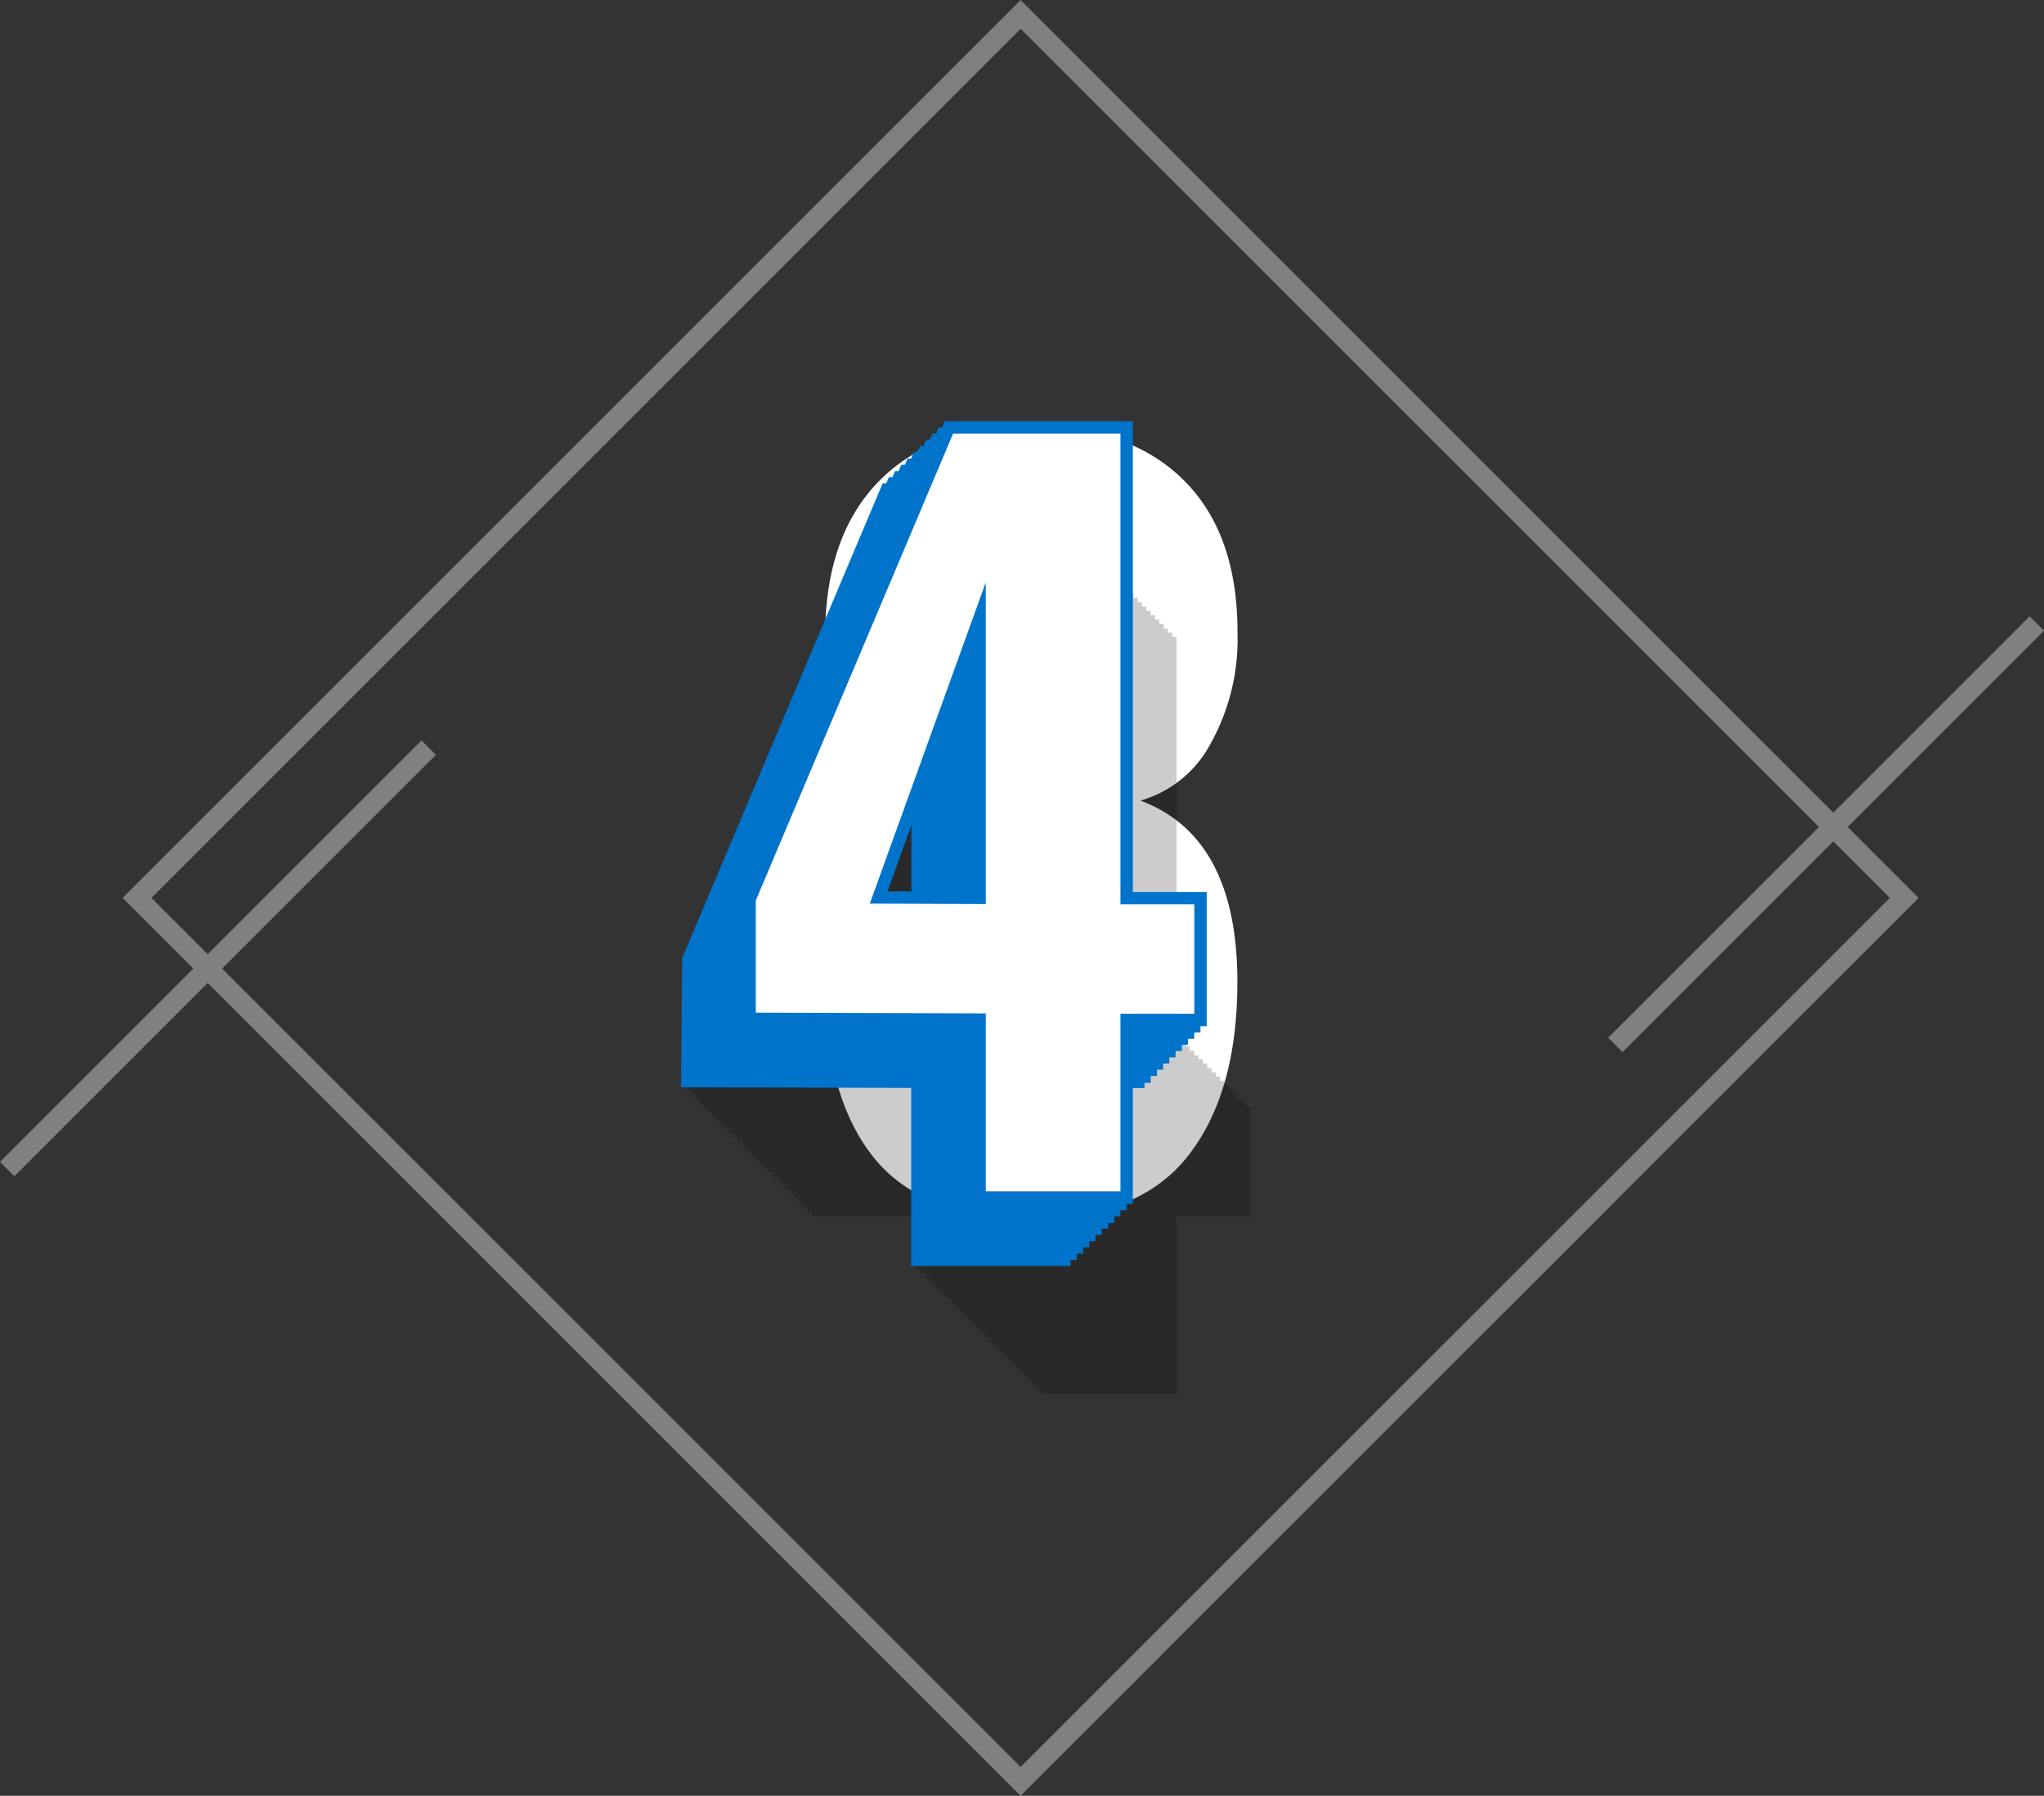 <svg xmlns="http://www.w3.org/2000/svg" viewBox="0 0 189.85 166.82"><rect x="0" y="0" width="189.85" height="166.82" fill="#333333" stroke="none"/><defs><style>.cls-1{isolation:isolate;}.cls-2{fill:gray;}.cls-3{fill:#fff;}.cls-4{opacity:0.2;mix-blend-mode:multiply;}.cls-5{fill:#0074cb;}</style></defs><title>4</title><g class="cls-1"><g id="Capa_1" data-name="Capa 1"><path class="cls-2" d="M99.87,174.22l-.67-.67L16.46,90.81l.67-.67L99.87,7.4l.66.67,82.74,82.74-.67.67ZM19.14,90.81l80.73,80.73L180.6,90.81,99.87,10.08Z" transform="translate(-5.07 -7.4)"/><polygon class="cls-2" points="150.7 97.74 149.37 96.4 188.52 57.25 189.85 58.59 150.7 97.74"/><polygon class="cls-2" points="1.33 109.27 0 107.93 39.15 68.78 40.49 70.12 1.33 109.27"/><path class="cls-3" d="M86.2,114.9q-4.49-5.64-4.49-16V96.48l13.57,0V98.9c0,3.64.5,6.25,1.32,7.84s2.32,2.38,4.49,2.39,3.64-.8,4.4-2.41,1.15-4.24,1.15-7.88q0-5.73-1.72-8.5t-6.21-2.88a13.34,13.34,0,0,0-2.38-.1v-10h2.12c3.11,0,5.25-.8,6.43-2.45s1.76-4.33,1.76-8.09q0-4.59-1.28-6.79t-4.53-2.21q-3.18,0-4.32,2.36a17.5,17.5,0,0,0-1.23,7v3.17l-13.57,0V66.53q0-9.33,5-14.43T100.83,47q9.15,0,14.18,5t5,14.2a19.87,19.87,0,0,1-2.51,10.3A10.71,10.71,0,0,1,111,81.77q9,3.38,9,16.85,0,10.3-4.58,16.15t-14.54,5.81Q90.7,120.55,86.2,114.9Z" transform="translate(-5.07 -7.4)"/><g class="cls-4"><path d="M101.85,120.4l-21.37-.06V109.91L98.81,66.55l15.54,0v43.68l6.86,0v10.16l-6.86,0v16.5l-12.5,0Zm0-10.16V80.36L91.08,110.21Z" transform="translate(-5.07 -7.4)"/><path d="M101.44,120l-21.36-.07V109.51L98.41,66.15l15.54,0v43.68l6.86,0v10.16L114,120v16.5l-12.51,0Zm0-10.16V80L90.68,109.8Z" transform="translate(-5.07 -7.4)"/><path d="M101,119.59l-21.36-.06V109.11L98,65.74l15.54.05v43.68l6.86,0v10.16l-6.86,0v16.5l-12.51,0Zm0-10.16V79.56L90.28,109.4Z" transform="translate(-5.07 -7.4)"/><path d="M100.64,119.19l-21.36-.06V108.71L97.61,65.34l15.54,0v43.68l6.86,0v10.16l-6.86,0v16.5l-12.51,0Zm0-10.16V79.16L89.87,109Z" transform="translate(-5.07 -7.4)"/><path d="M100.24,118.79l-21.36-.06V108.31L97.2,64.94l15.55,0v43.68l6.86,0v10.16l-6.86,0v16.5l-12.51,0Zm0-10.16V78.76L89.47,108.6Z" transform="translate(-5.07 -7.4)"/><path d="M99.84,118.39l-21.36-.06V107.91L96.8,64.54l15.55,0v43.69l6.86,0v10.16l-6.86,0v16.5l-12.51,0Zm0-10.16V78.36L89.07,108.2Z" transform="translate(-5.07 -7.4)"/><path d="M99.44,118l-21.36-.06V107.51L96.4,64.14l15.55,0v43.68l6.86,0v10.17L112,118v16.5l-12.51,0Zm0-10.16V78L88.67,107.8Z" transform="translate(-5.07 -7.4)"/><path d="M99,117.59l-21.36-.06V107.11L96,63.74l15.54,0v43.68l6.86,0v10.16l-6.86,0v16.5l-12.5,0Zm0-10.16V77.56L88.27,107.4Z" transform="translate(-5.07 -7.4)"/><path d="M98.64,117.19l-21.37-.07V106.7L95.6,63.34l15.54,0v43.68l6.86,0v10.16l-6.86,0v16.5l-12.5,0Zm0-10.16V77.15L87.87,107Z" transform="translate(-5.07 -7.4)"/><path d="M98.23,116.79l-21.36-.07V106.3L95.2,62.94l15.54,0v43.68l6.86,0v10.16l-6.86,0v16.5l-12.51,0Zm0-10.16V76.75L87.47,106.59Z" transform="translate(-5.07 -7.4)"/><path d="M97.83,116.38l-21.36-.06V105.9L94.8,62.53l15.54,0v43.68l6.86,0v10.16l-6.86,0v16.5l-12.51,0Zm0-10.16V76.35L87.07,106.19Z" transform="translate(-5.07 -7.4)"/><path d="M97.43,116l-21.36-.06V105.5L94.39,62.13l15.55,0v43.68l6.86,0V116l-6.86,0v16.5l-12.51,0Zm0-10.16V76L86.66,105.79Z" transform="translate(-5.07 -7.4)"/><path d="M97,115.58l-21.36-.06V105.1L94,61.73l15.55.05v43.68l6.86,0v10.16l-6.86,0v16.5l-12.51,0Zm0-10.16V75.55L86.26,105.39Z" transform="translate(-5.07 -7.4)"/><path d="M96.63,115.18l-21.36-.06V104.7L93.59,61.33l15.55,0v43.69l6.86,0v10.16l-6.86,0v16.5l-12.51,0Zm0-10.16V75.15L85.86,105Z" transform="translate(-5.07 -7.4)"/><path d="M96.23,114.78l-21.36-.06V104.3L93.19,60.93l15.54,0v43.68l6.86,0v10.16l-6.86,0v16.5l-12.5,0Zm0-10.16V74.75L85.46,104.59Z" transform="translate(-5.07 -7.4)"/><path d="M95.83,114.38l-21.37-.06V103.89L92.79,60.53l15.54,0v43.68l6.86,0v10.16l-6.86,0v16.5l-12.5,0Zm0-10.16V74.34L85.06,104.19Z" transform="translate(-5.07 -7.4)"/><path d="M95.43,114l-21.37-.07V103.49L92.39,60.13l15.54,0v43.68l6.86,0V114l-6.86,0v16.5l-12.5,0Zm0-10.16V73.94L84.66,103.79Z" transform="translate(-5.07 -7.4)"/><path d="M95,113.58l-21.36-.07V103.09L92,59.73l15.54,0v43.68l6.86,0v10.16l-6.86,0v16.5l-12.51,0Zm0-10.16V73.54L84.26,103.38Z" transform="translate(-5.07 -7.4)"/><path d="M94.62,113.17l-21.36-.06V102.69L91.59,59.32l15.54,0v43.68l6.86,0v10.16l-6.86,0v16.5l-12.51,0Zm0-10.16V73.14L83.85,103Z" transform="translate(-5.07 -7.4)"/><path d="M94.22,112.77l-21.36-.06V102.29L91.18,58.92l15.55,0v43.68l6.86,0v10.16l-6.86,0v16.5l-12.51,0Zm0-10.16V72.74L83.45,102.58Z" transform="translate(-5.07 -7.4)"/><path d="M93.82,112.37l-21.36-.06V101.89L90.78,58.52l15.55,0v43.68l6.86,0v10.16l-6.86,0v16.5l-12.51,0Zm0-10.16V72.34L83.05,102.18Z" transform="translate(-5.07 -7.4)"/><path d="M93.42,112l-21.36-.06V101.49L90.38,58.12l15.55,0v43.68l6.86,0V112l-6.86,0v16.51l-12.51,0Zm0-10.16V71.94L82.65,101.78Z" transform="translate(-5.07 -7.4)"/><path d="M93,111.57l-21.36-.06V101.09L90,57.72l15.54,0v43.68l6.86,0v10.16l-6.86,0v16.5l-12.5,0Zm0-10.16V71.54L82.25,101.38Z" transform="translate(-5.07 -7.4)"/><path d="M92.62,111.17l-21.37-.06V100.68L89.58,57.32l15.54,0V101l6.86,0v10.16l-6.86,0v16.5l-12.5,0Zm0-10.16V71.13L81.85,101Z" transform="translate(-5.07 -7.4)"/><path d="M92.21,110.77l-21.36-.07V100.28L89.18,56.92l15.54,0v43.68l6.86,0v10.16l-6.86,0v16.5l-12.51,0Zm0-10.16V70.73L81.45,100.57Z" transform="translate(-5.07 -7.4)"/><path d="M91.81,110.36l-21.36-.06V99.88L88.78,56.51l15.54.05v43.68l6.86,0v10.16l-6.86,0v16.5l-12.51,0Zm0-10.16V70.33L81.05,100.17Z" transform="translate(-5.07 -7.4)"/><path d="M91.41,110l-21.36-.06V99.48L88.38,56.11l15.54,0V99.84l6.86,0V110l-6.86,0v16.5l-12.51,0Zm0-10.16V69.93L80.64,99.77Z" transform="translate(-5.07 -7.4)"/><path d="M91,109.56l-21.36-.06V99.08L88,55.71l15.55,0V99.44l6.86,0v10.16l-6.86,0v16.5l-12.51,0ZM91,99.4V69.53L80.24,99.37Z" transform="translate(-5.07 -7.4)"/><path d="M90.61,109.16l-21.36-.06V98.68L87.57,55.31l15.55,0V99l6.86,0v10.16l-6.86,0v16.5l-12.51,0Zm0-10.16V69.13L79.84,99Z" transform="translate(-5.07 -7.4)"/><path d="M90.21,108.76l-21.36-.06V98.28L87.17,54.91l15.55,0V98.63l6.86,0v10.17l-6.86,0v16.5l-12.51,0Zm0-10.16V68.73L79.44,98.57Z" transform="translate(-5.07 -7.4)"/><path d="M89.81,108.36l-21.36-.06V97.88L86.77,54.51l15.54,0V98.23l6.86,0v10.16l-6.86,0v16.5l-12.5,0Zm0-10.16V68.33L79,98.17Z" transform="translate(-5.07 -7.4)"/></g><path class="cls-5" d="M104.51,125,89.7,125V108.46l-21.37-.06.1-12L87.05,52.31l17.46,0V96l6.86,0v12.47l-6.86,0ZM92,122.67l10.2,0V106.19l6.86,0V98.36l-6.86,0V54.66l-13.62,0L70.64,97.07v9l21.36.07Zm0-24.36-13.56,0L92,60.69ZM81.72,96l8,0V73.87Z" transform="translate(-5.07 -7.4)"/><path class="cls-5" d="M105.09,124.43l-14.82,0v-16.5l-21.36-.07.09-12L87.63,51.73l17.46.05V95.46l6.86,0V108l-6.86,0Zm-12.51-2.34,10.2,0v-16.5l6.86,0V97.78l-6.86,0V54.08L89.16,54,71.22,96.49v9l21.36.06Zm0-24.36L79,97.69,92.58,60.11ZM82.3,95.4l8,0V73.29Z" transform="translate(-5.07 -7.4)"/><path class="cls-5" d="M105.67,123.85l-14.82,0v-16.5l-21.36-.06.09-12L88.2,51.16l17.47,0V94.89l6.86,0v12.46l-6.86,0Zm-12.51-2.34,10.2,0V105l6.86,0V97.2l-6.86,0V53.5l-13.63,0L71.8,95.91v9l21.36.06Zm0-24.35-13.56,0L93.16,59.54ZM82.88,94.82l8,0V72.72Z" transform="translate(-5.07 -7.4)"/><path class="cls-5" d="M106.24,123.27l-14.81,0v-16.5l-21.36-.06.09-12L88.78,50.58l17.46.05V94.31l6.86,0v12.46l-6.86,0Zm-12.5-2.34,10.2,0v-16.5l6.86,0V96.63l-6.86,0V52.93l-13.63,0L72.38,95.33v9l21.36.06Zm0-24.35-13.56,0L93.74,59ZM83.46,94.24l8,0V72.14Z" transform="translate(-5.07 -7.4)"/><path class="cls-5" d="M106.82,122.7l-14.81,0v-16.5l-21.36-.06.09-12L89.36,50l17.46,0V93.73l6.86,0v12.47l-6.86,0Zm-12.5-2.35,10.2,0v-16.5l6.86,0V96.05l-6.86,0V52.35l-13.63,0L73,94.75v9l21.37.06Zm0-24.35L80.75,96,94.32,58.38ZM84,93.66l8,0V71.56Z" transform="translate(-5.07 -7.4)"/><path class="cls-5" d="M107.4,122.12l-14.81,0v-16.5l-21.37-.07.1-12L89.94,49.42l17.46,0V93.15l6.86,0v12.47l-6.86,0Zm-12.51-2.34,10.2,0V103.3l6.86,0V95.47l-6.86,0V51.77l-13.62,0L73.53,94.18v9l21.36.07Zm0-24.36-13.56,0L94.89,57.8ZM84.61,93.09l8,0V71Z" transform="translate(-5.07 -7.4)"/><path class="cls-5" d="M108,121.54l-14.82,0V105l-21.36-.06.09-12L90.52,48.84l17.46,0V92.57l6.86,0v12.47L108,105ZM95.47,119.2l10.2,0v-16.5l6.86,0V94.89l-6.86,0V51.19L92,51.15,74.11,93.6v9l21.36.06Zm0-24.36-13.56,0L95.47,57.22ZM85.19,92.51l8,0V70.41Z" transform="translate(-5.07 -7.4)"/><path class="cls-5" d="M108.56,121l-14.82,0v-16.5l-21.36-.06.09-12L91.09,48.27l17.47,0V92l6.86,0v12.46l-6.86,0Zm-12.51-2.34,10.2,0v-16.5l6.86,0V94.31l-6.86,0V50.61l-13.63,0L74.69,93v9l21.36.06Zm0-24.35-13.56,0L96.05,56.65ZM85.77,91.93l8,0V69.83Z" transform="translate(-5.07 -7.4)"/><path class="cls-5" d="M109.13,120.38l-14.81,0v-16.5L73,103.78l.09-12L91.67,47.69l17.46.05V91.42l6.86,0V103.9l-6.86,0ZM96.63,118l10.2,0v-16.5l6.86,0V93.74l-6.86,0V50L93.2,50,75.26,92.44v9l21.37.06Zm0-24.35-13.56,0L96.63,56.07ZM86.35,91.35l8,0V69.25Z" transform="translate(-5.07 -7.4)"/><path class="cls-5" d="M109.71,119.81l-14.81,0v-16.5l-21.36-.06.09-12L92.25,47.11l17.46,0V90.84l6.86,0v12.47l-6.86,0ZM97.2,117.47l10.21,0V101l6.85,0V93.16l-6.85,0V49.46l-13.63,0L75.84,91.86v9L97.2,101Zm0-24.36-13.56,0L97.2,55.49ZM86.92,90.77l8,0V68.67Z" transform="translate(-5.07 -7.4)"/><path class="cls-5" d="M110.29,119.23l-14.81,0v-16.5l-21.37-.07.09-12L92.83,46.53l17.46,0V90.26l6.86,0v12.47l-6.86,0Zm-12.51-2.34,10.2,0v-16.5l6.86,0V92.58l-6.86,0V48.88l-13.62,0L76.42,91.29v9l21.36.07Zm0-24.36-13.56,0L97.78,54.91ZM87.5,90.2l8,0V68.09Z" transform="translate(-5.07 -7.4)"/><path class="cls-3" d="M96.63,101.54l-21.36-.07V91.05L93.59,47.69l15.55,0V91.41l6.86,0v10.16l-6.86,0v16.5l-12.51,0Zm0-10.16V61.5L85.86,91.34Z" transform="translate(-5.07 -7.4)"/></g></g></svg>